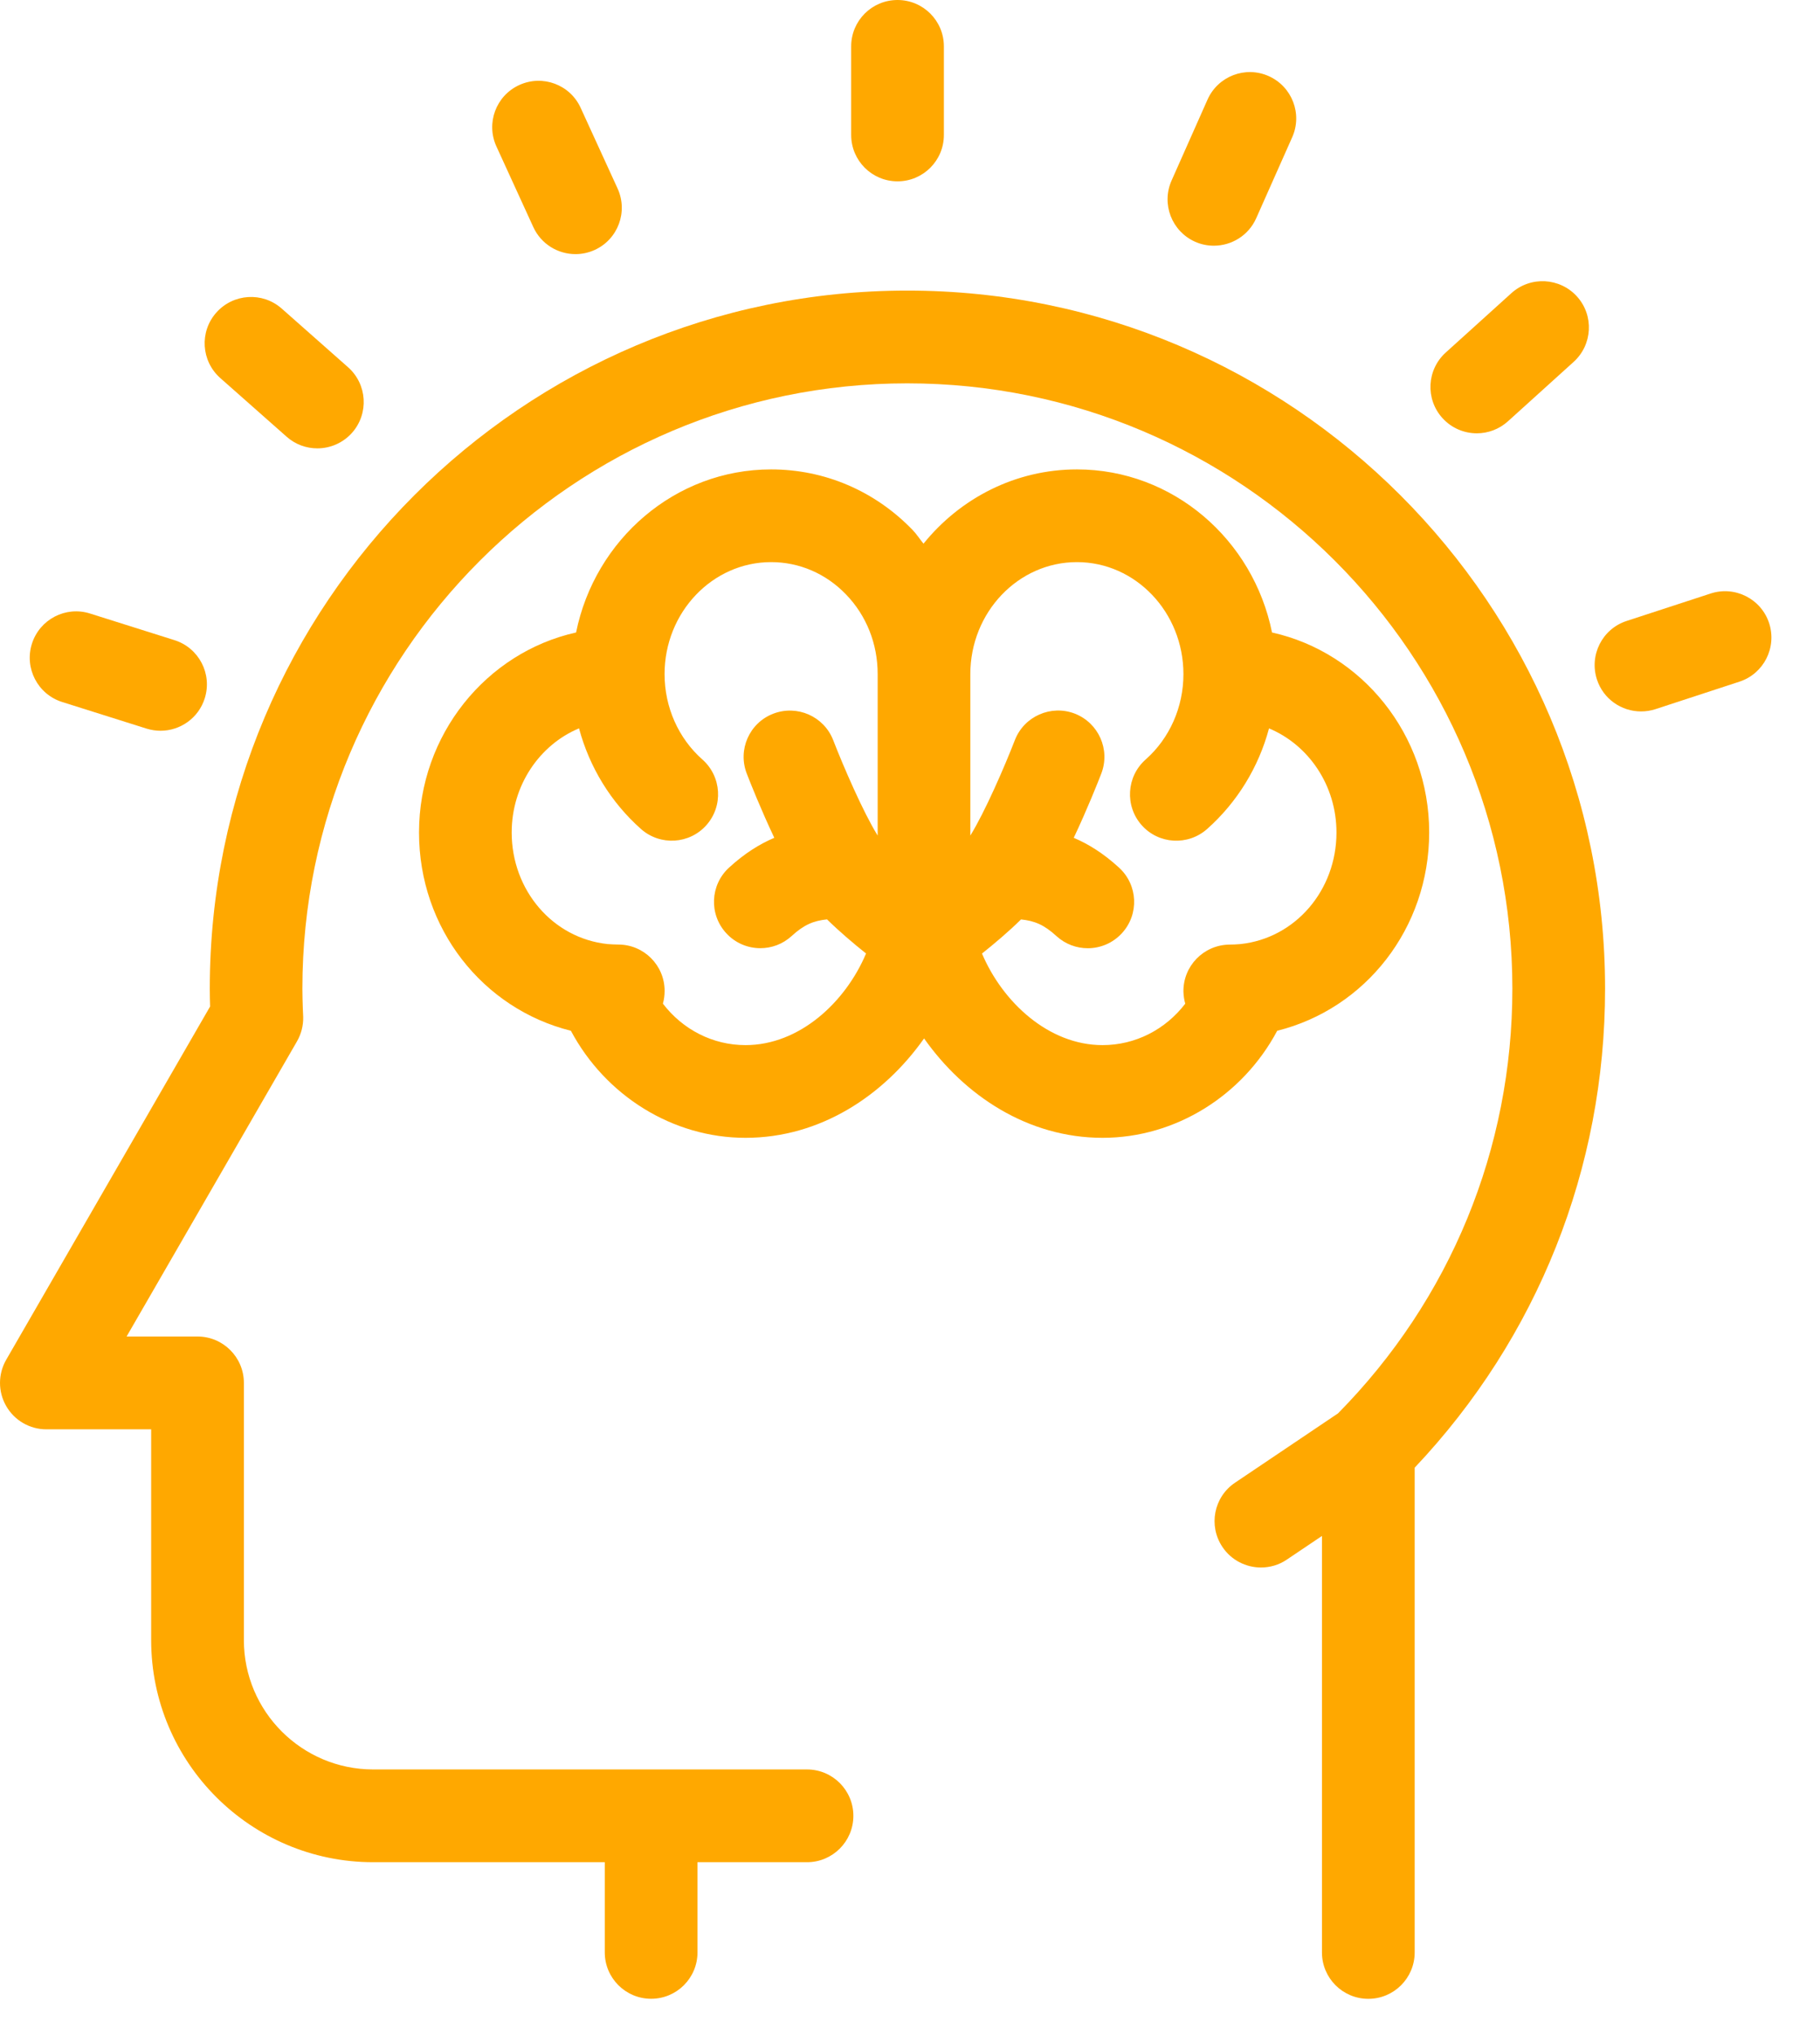 <?xml version="1.0" encoding="UTF-8"?> <svg xmlns="http://www.w3.org/2000/svg" width="34" height="38" viewBox="0 0 34 38" fill="none"><path d="M0.116 26.255C0.27 26.523 0.556 26.689 0.865 26.689H2.824V30.626C2.824 32.912 4.684 34.772 6.972 34.772H11.298V36.456C11.298 36.934 11.686 37.322 12.164 37.322C12.643 37.322 13.03 36.934 13.03 36.456V34.772H15.076C15.554 34.772 15.942 34.384 15.942 33.906C15.942 33.428 15.554 33.04 15.076 33.04H12.164H11.585H6.972C5.64 33.04 4.556 31.957 4.556 30.626V25.822C4.556 25.345 4.169 24.956 3.69 24.956H2.365L5.548 19.445C5.628 19.306 5.668 19.149 5.664 18.988L5.657 18.829C5.653 18.705 5.649 18.583 5.649 18.46C5.649 12.228 10.719 7.158 16.949 7.158C23.182 7.158 28.253 12.227 28.253 18.46C28.253 21.452 27.094 24.265 24.996 26.391L23.073 27.685C22.675 27.952 22.57 28.489 22.837 28.886C23.003 29.134 23.278 29.269 23.556 29.269C23.722 29.269 23.891 29.223 24.039 29.122L24.696 28.68V36.457C24.696 36.935 25.083 37.323 25.562 37.323C26.04 37.323 26.428 36.935 26.428 36.457V27.405C28.724 24.978 29.985 21.816 29.985 18.461C29.985 11.273 24.136 5.426 16.949 5.426C9.764 5.426 3.919 11.273 3.919 18.461C3.919 18.572 3.921 18.683 3.925 18.794L0.116 25.39C-0.038 25.657 -0.039 25.987 0.116 26.255Z" fill="#FFA800"></path><path d="M23.86 19.247C25.507 18.837 26.698 17.336 26.699 15.544C26.699 13.715 25.439 12.182 23.763 11.81C23.412 10.074 21.912 8.765 20.119 8.765C18.967 8.765 17.936 9.305 17.252 10.152C17.183 10.067 17.125 9.975 17.049 9.896C16.345 9.167 15.406 8.765 14.405 8.765C12.614 8.765 11.113 10.075 10.762 11.81C9.088 12.182 7.828 13.716 7.828 15.544C7.827 17.335 9.018 18.836 10.665 19.247C11.311 20.458 12.565 21.246 13.927 21.246C15.323 21.246 16.509 20.458 17.263 19.39C18.016 20.458 19.203 21.246 20.597 21.246C21.961 21.246 23.215 20.458 23.86 19.247ZM13.927 19.515C13.314 19.515 12.754 19.224 12.384 18.741C12.405 18.665 12.416 18.585 12.416 18.503C12.416 18.025 12.029 17.637 11.55 17.637C11.483 17.637 11.416 17.632 11.35 17.628C10.329 17.52 9.559 16.626 9.559 15.544C9.559 14.663 10.081 13.907 10.817 13.6C11.011 14.323 11.41 14.979 11.975 15.48C12.333 15.797 12.88 15.764 13.197 15.407C13.514 15.049 13.481 14.501 13.123 14.183C12.673 13.786 12.415 13.204 12.415 12.587C12.415 11.434 13.309 10.496 14.406 10.496C14.932 10.496 15.429 10.71 15.803 11.098C16.187 11.494 16.396 12.023 16.396 12.587V15.602C16.126 15.167 15.757 14.315 15.565 13.82C15.392 13.375 14.891 13.155 14.444 13.327C13.999 13.499 13.777 14 13.951 14.446C14.011 14.602 14.213 15.111 14.465 15.644C14.191 15.76 13.909 15.935 13.619 16.201C13.266 16.525 13.243 17.072 13.566 17.424C13.737 17.611 13.97 17.705 14.204 17.705C14.414 17.705 14.623 17.63 14.79 17.477C15.019 17.267 15.197 17.193 15.45 17.167C15.681 17.394 15.946 17.619 16.179 17.804C15.796 18.713 14.936 19.515 13.927 19.515ZM22.142 18.741C21.772 19.224 21.211 19.515 20.597 19.515C19.589 19.515 18.729 18.712 18.345 17.805C18.578 17.619 18.844 17.395 19.074 17.168C19.327 17.194 19.506 17.268 19.737 17.48C19.903 17.631 20.112 17.706 20.321 17.706C20.555 17.706 20.789 17.611 20.96 17.424C21.283 17.072 21.259 16.524 20.905 16.201C20.615 15.935 20.334 15.761 20.059 15.644C20.311 15.111 20.513 14.602 20.573 14.446C20.746 14 20.525 13.499 20.078 13.325C19.634 13.154 19.131 13.375 18.959 13.82C18.767 14.315 18.398 15.165 18.127 15.602V12.588C18.127 11.434 19.02 10.496 20.118 10.496C21.216 10.496 22.108 11.434 22.108 12.588C22.108 13.203 21.851 13.786 21.4 14.184C21.043 14.501 21.011 15.05 21.327 15.407C21.644 15.765 22.191 15.797 22.55 15.48C23.114 14.979 23.514 14.323 23.707 13.601C24.444 13.908 24.967 14.662 24.967 15.545C24.967 16.627 24.196 17.519 23.175 17.628C23.105 17.634 23.034 17.638 22.963 17.638C22.484 17.646 22.102 18.038 22.108 18.517C22.111 18.595 22.121 18.669 22.142 18.741Z" fill="#FFA800"></path><path d="M17.633 2.52V0.866C17.633 0.388 17.246 0 16.767 0C16.288 0 15.901 0.387 15.901 0.866V2.52C15.901 2.998 16.288 3.386 16.767 3.386C17.246 3.386 17.633 2.998 17.633 2.52Z" fill="#FFA800"></path><path d="M22.676 4.588C23.008 4.588 23.325 4.397 23.468 4.074L24.14 2.563C24.335 2.127 24.137 1.616 23.701 1.421C23.264 1.226 22.753 1.423 22.558 1.86L21.887 3.37C21.692 3.808 21.889 4.319 22.326 4.514C22.44 4.565 22.559 4.588 22.676 4.588Z" fill="#FFA800"></path><path d="M28.169 7.868L29.397 6.758C29.751 6.438 29.781 5.891 29.46 5.536C29.139 5.182 28.592 5.153 28.236 5.473L27.008 6.583C26.654 6.903 26.625 7.451 26.946 7.806C27.117 7.995 27.353 8.091 27.589 8.091C27.796 8.091 28.003 8.017 28.169 7.868Z" fill="#FFA800"></path><path d="M30.656 13.284C30.745 13.284 30.836 13.271 30.925 13.242L32.496 12.728C32.95 12.579 33.197 12.091 33.05 11.637C32.902 11.183 32.413 10.934 31.958 11.082L30.387 11.595C29.932 11.743 29.685 12.233 29.833 12.688C29.952 13.053 30.291 13.284 30.656 13.284Z" fill="#FFA800"></path><path d="M3.259 11.953L1.682 11.456C1.226 11.311 0.74 11.566 0.596 12.021C0.452 12.477 0.705 12.964 1.161 13.108L2.738 13.605C2.825 13.632 2.913 13.645 2.999 13.645C3.367 13.645 3.709 13.409 3.825 13.039C3.969 12.582 3.715 12.097 3.259 11.953Z" fill="#FFA800"></path><path d="M5.355 8.155C5.52 8.301 5.724 8.372 5.928 8.372C6.168 8.372 6.406 8.273 6.578 8.08C6.894 7.721 6.861 7.175 6.502 6.857L5.263 5.762C4.904 5.445 4.357 5.48 4.04 5.838C3.724 6.195 3.757 6.741 4.115 7.059L5.355 8.155Z" fill="#FFA800"></path><path d="M10.751 4.745C10.871 4.745 10.993 4.72 11.11 4.667C11.546 4.468 11.736 3.954 11.537 3.519L10.848 2.015C10.65 1.579 10.136 1.389 9.702 1.587C9.265 1.786 9.075 2.3 9.274 2.735L9.963 4.24C10.109 4.558 10.422 4.745 10.751 4.745Z" fill="#FFA800"></path></svg> 